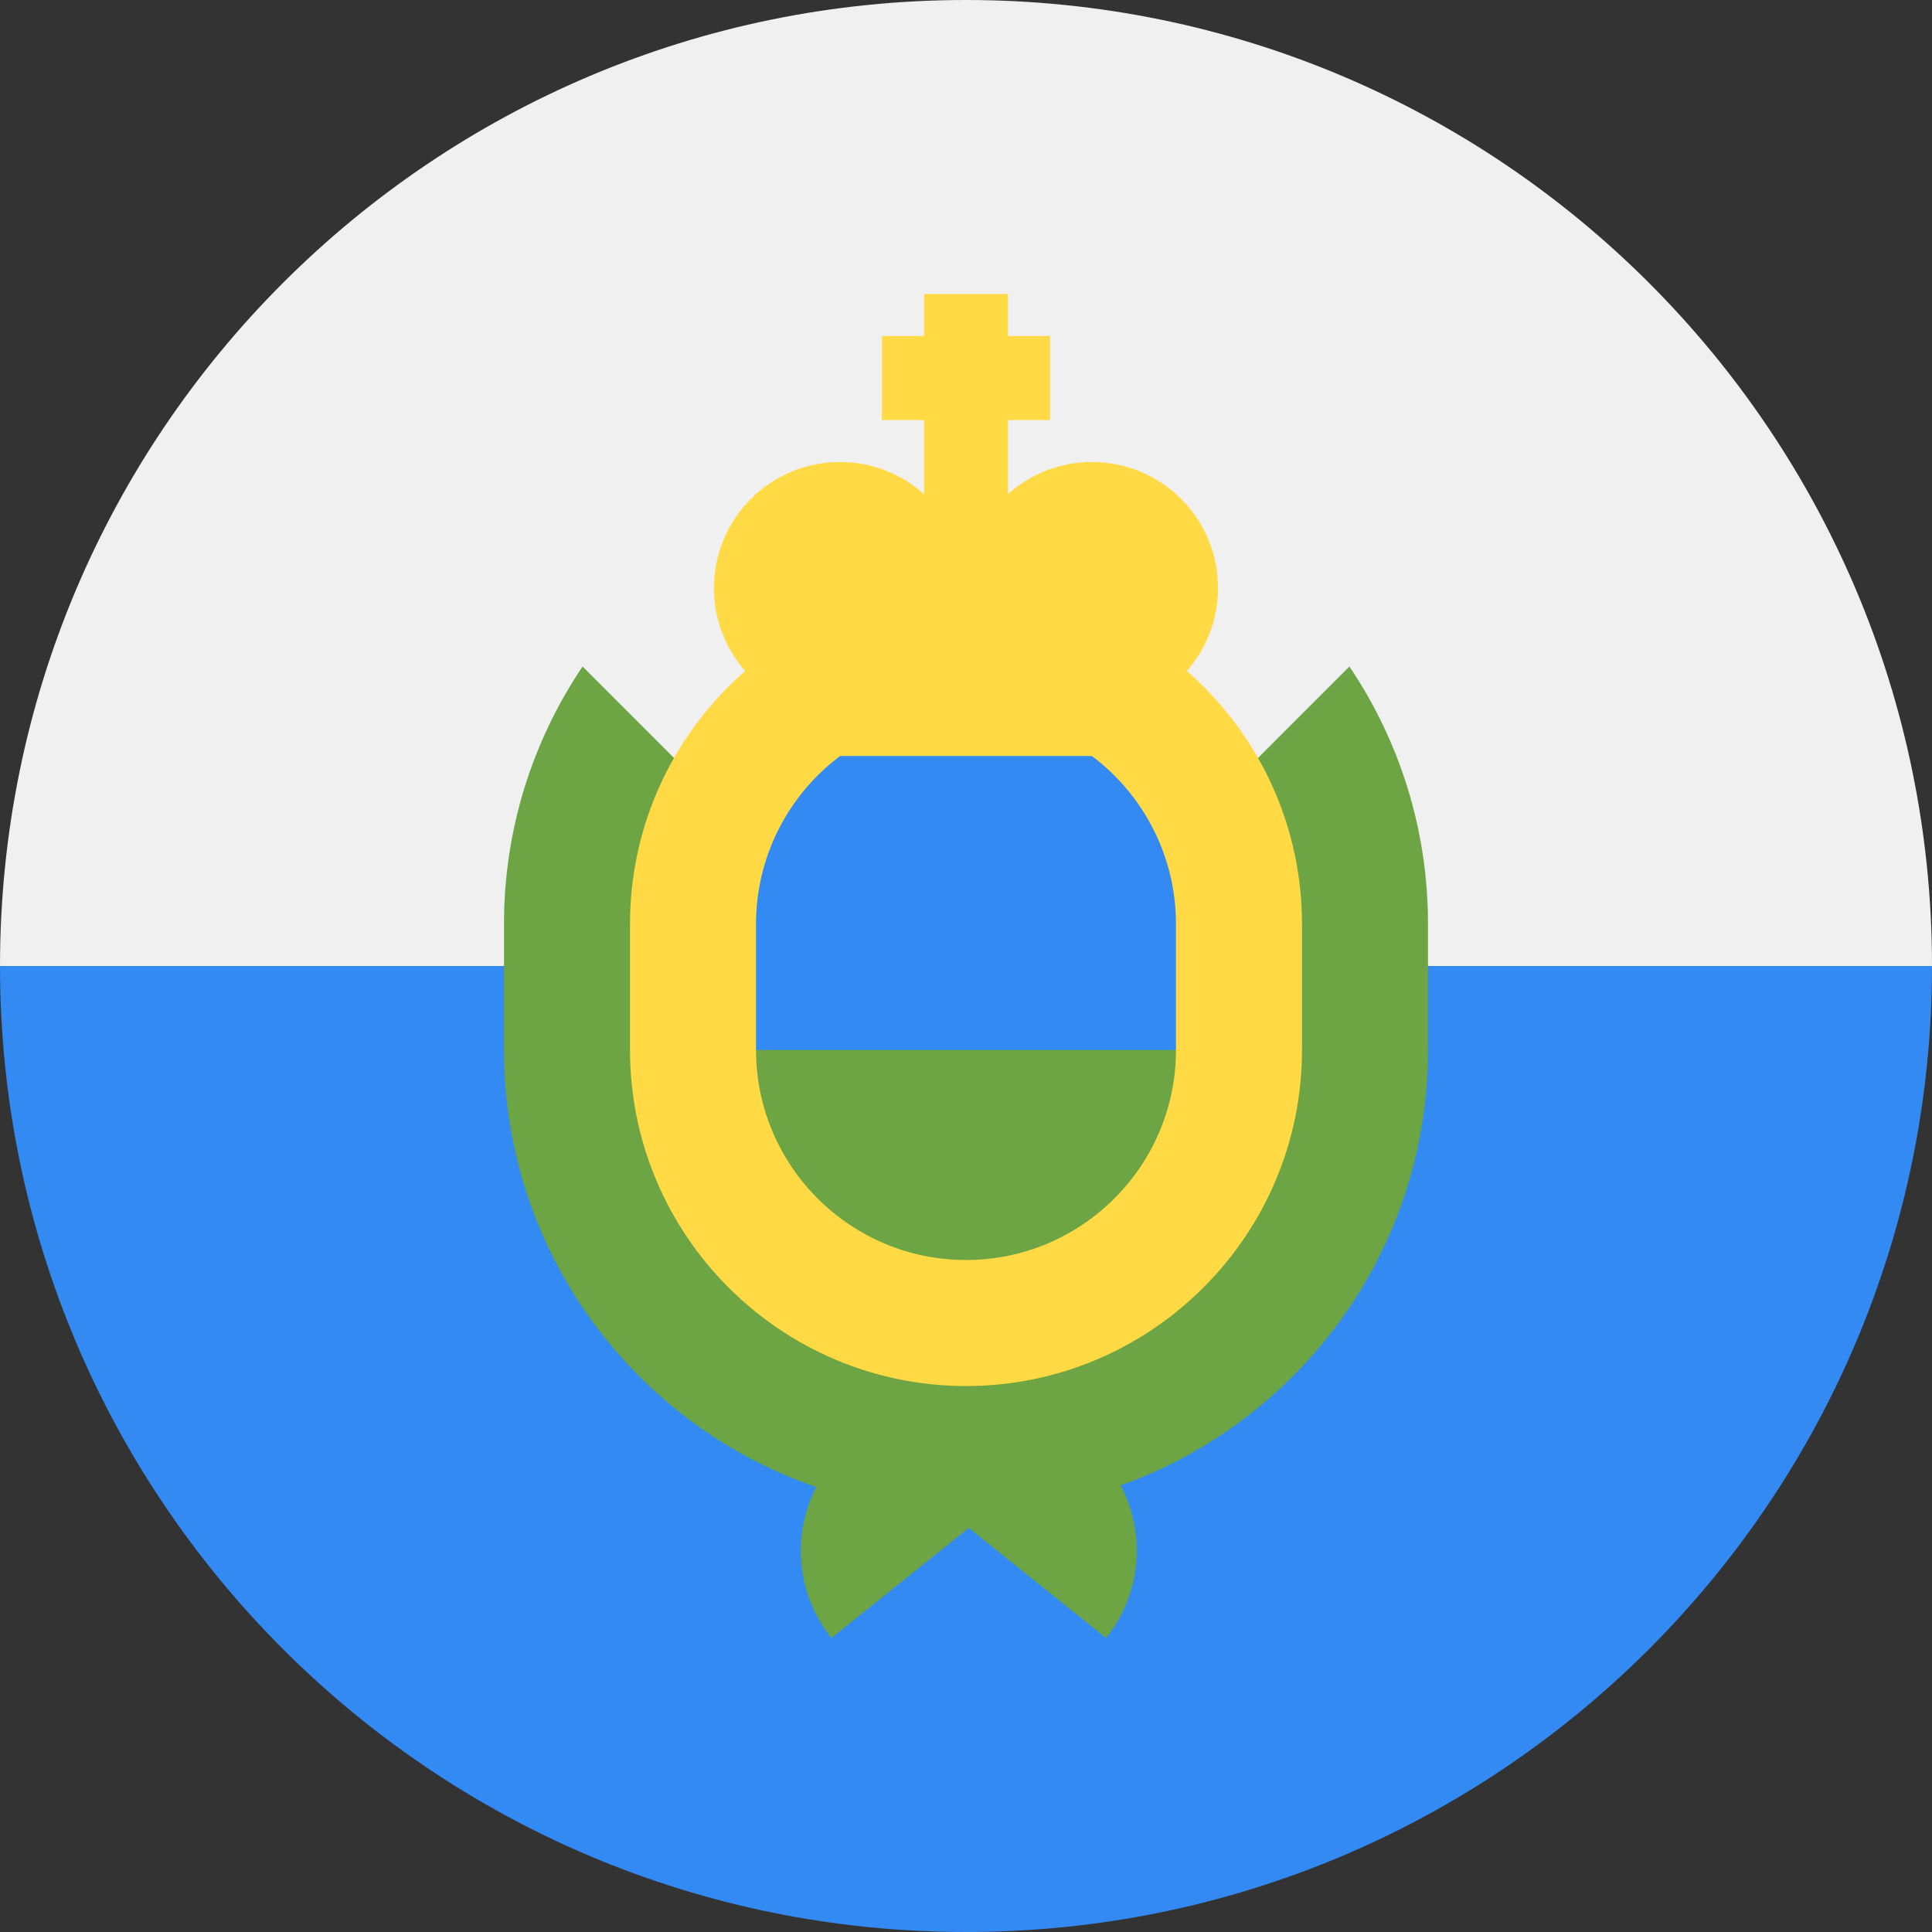 <svg width="22" height="22" viewBox="0 0 22 22" fill="none" xmlns="http://www.w3.org/2000/svg">
<rect x="0" y="0" width="22" height="22" fill="#333333" stroke="none"/>
<g clip-path="url(#clip0_119_2658)">
<path d="M22 11C22 17.075 17.075 22 11 22C4.925 22 0 17.075 0 11C0.478 11 11 9.565 11 9.565L22 11Z" fill="#338AF3"/>
<path d="M0 11C0 4.925 4.925 0 11 0C17.075 0 22 4.925 22 11" fill="#F0F0F0"/>
<path d="M15.366 7.59L11 11.957L6.634 7.59C6.069 8.428 5.739 9.437 5.739 10.522V11.957C5.739 14.26 7.228 16.223 9.294 16.933C9.018 17.474 9.064 18.148 9.468 18.652C10.005 18.222 10.561 17.777 11.032 17.399C11.503 17.777 12.059 18.222 12.595 18.652C13.004 18.142 13.047 17.457 12.761 16.914C14.798 16.188 16.261 14.24 16.261 11.957V10.522C16.261 9.437 15.931 8.428 15.366 7.59V7.59Z" fill="#6DA544"/>
<path d="M11 15.783C8.89 15.783 7.174 14.066 7.174 11.957V10.522C7.174 8.412 8.89 6.696 11 6.696C13.11 6.696 14.826 8.412 14.826 10.522V11.957C14.826 14.066 13.11 15.783 11 15.783Z" fill="#FFDA44"/>
<path d="M13.391 11.957V10.522C13.391 9.203 12.319 8.13 11 8.13C9.681 8.13 8.609 9.203 8.609 10.522V11.957L11 12.435L13.391 11.957Z" fill="#338AF3"/>
<path d="M8.609 11.957C8.609 13.275 9.681 14.348 11 14.348C12.319 14.348 13.391 13.275 13.391 11.957H8.609Z" fill="#6DA544"/>
<path d="M13.87 6.696C13.87 5.903 13.227 5.261 12.435 5.261C12.067 5.261 11.732 5.399 11.478 5.627V4.783H11.957V3.826H11.478V3.348H10.522V3.826H10.043V4.783H10.522V5.627C10.268 5.399 9.933 5.261 9.565 5.261C8.773 5.261 8.13 5.903 8.13 6.696C8.13 7.12 8.315 7.502 8.609 7.765V8.609H13.391V7.765C13.685 7.502 13.87 7.12 13.87 6.696V6.696Z" fill="#FFDA44"/>
</g>
<defs>
<clipPath id="clip0_119_2658">
<rect width="22" height="22" fill="white"/>
</clipPath>
</defs>
</svg>
